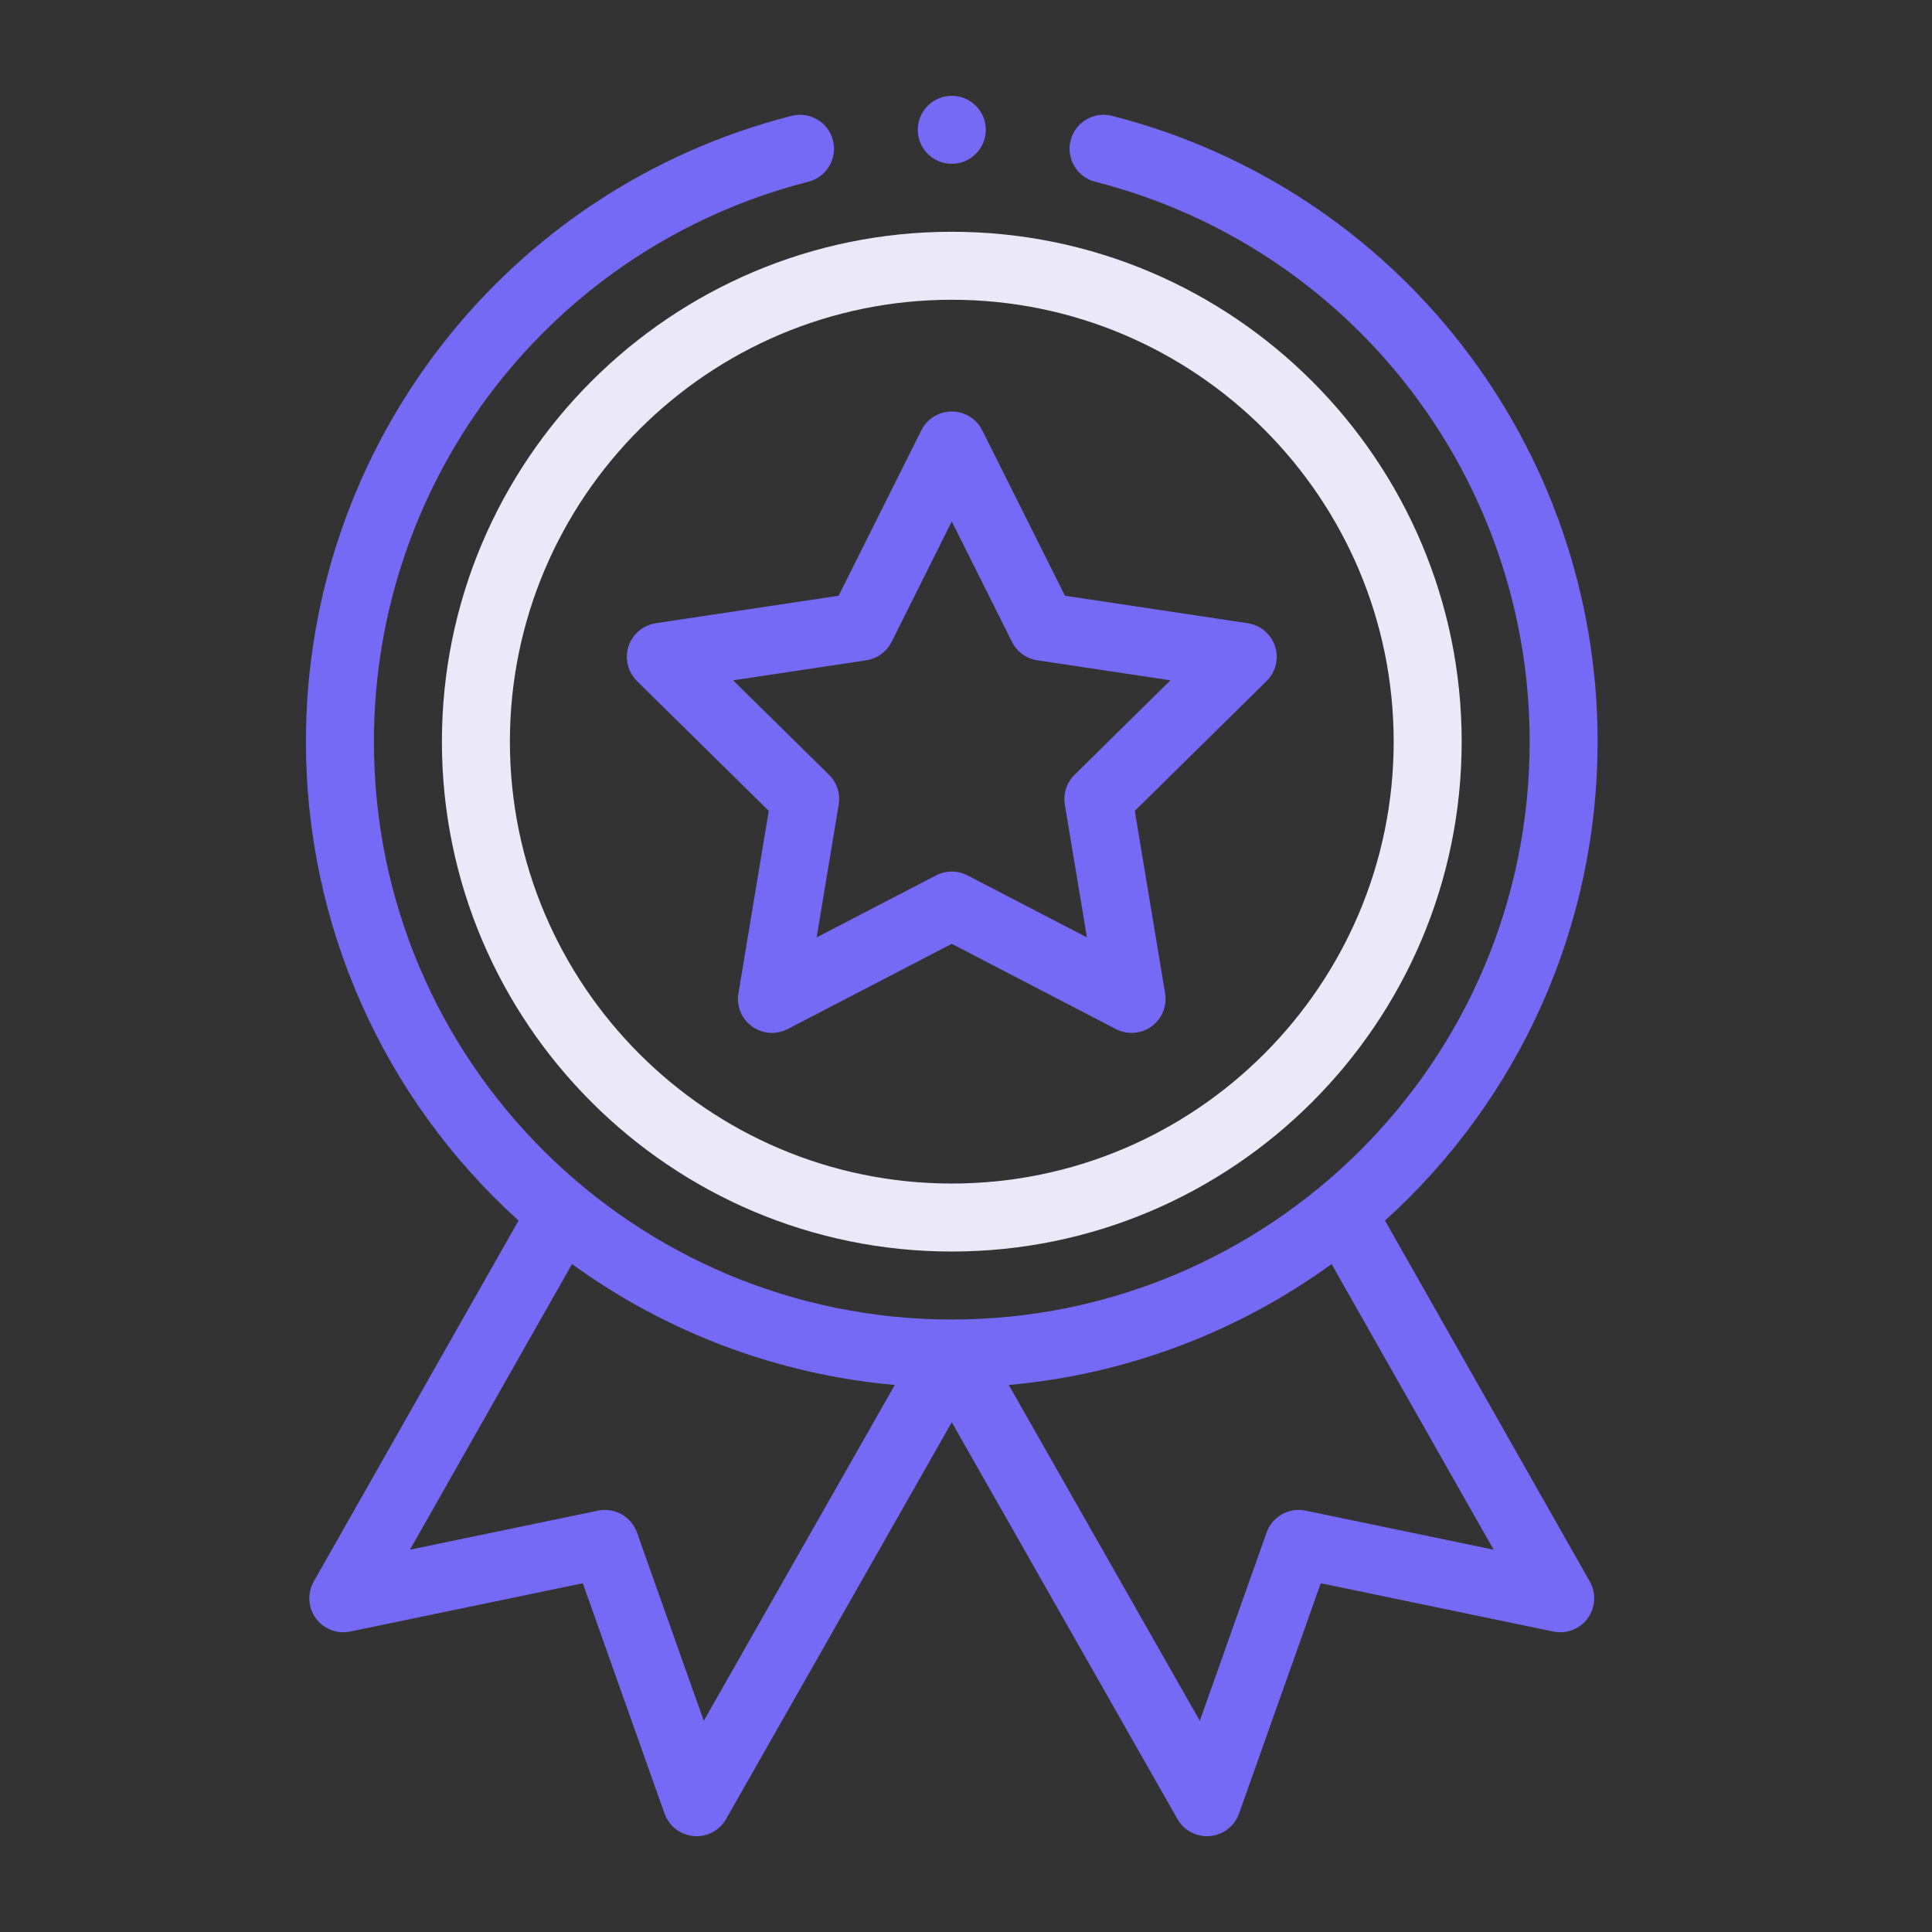 <svg width="52" height="52" viewBox="0 0 52 52" fill="none" xmlns="http://www.w3.org/2000/svg">
<rect x="0" y="0" width="52" height="52" fill="#333333" stroke="none"/>
<path d="M11.894 19.962C11.894 27.529 18.05 33.685 25.617 33.685C33.185 33.685 39.341 27.529 39.341 19.962C39.341 12.395 33.185 6.238 25.617 6.238C18.05 6.238 11.894 12.395 11.894 19.962ZM25.617 8.068C32.176 8.068 37.511 13.403 37.511 19.962C37.511 26.52 32.176 31.855 25.617 31.855C19.059 31.855 13.724 26.52 13.724 19.962C13.724 13.403 19.059 8.068 25.617 8.068Z" fill="#EBE9F9"/>
<path d="M17.144 18.331L20.691 21.825L19.875 26.736C19.818 27.078 19.959 27.422 20.24 27.626C20.52 27.83 20.891 27.857 21.199 27.698L25.617 25.403L30.035 27.698C30.34 27.856 30.712 27.831 30.994 27.626C31.275 27.422 31.416 27.078 31.359 26.736L30.543 21.825L34.09 18.331C34.337 18.088 34.425 17.726 34.318 17.396C34.21 17.067 33.926 16.826 33.584 16.774L28.662 16.034L26.435 11.58C26.28 11.27 25.963 11.075 25.617 11.075C25.27 11.075 24.954 11.27 24.799 11.58L22.572 16.034L17.651 16.774C17.308 16.826 17.024 17.067 16.916 17.396C16.809 17.726 16.898 18.088 17.144 18.331ZM23.314 17.772C23.609 17.728 23.863 17.543 23.997 17.277L25.617 14.035L27.238 17.277C27.371 17.543 27.626 17.728 27.92 17.772L31.502 18.311L28.921 20.854C28.709 21.063 28.612 21.363 28.66 21.656L29.254 25.23L26.039 23.561C25.907 23.492 25.762 23.458 25.617 23.458C25.473 23.458 25.328 23.492 25.195 23.561L21.98 25.23L22.574 21.656C22.623 21.363 22.526 21.063 22.313 20.854L19.732 18.311L23.314 17.772Z" fill="#756AF6"/>
<path d="M26.532 3.494C26.532 3.999 26.123 4.409 25.617 4.409C25.112 4.409 24.702 3.999 24.702 3.494C24.702 2.988 25.112 2.579 25.617 2.579C26.123 2.579 26.532 2.988 26.532 3.494Z" fill="#756AF6"/>
<path d="M21.306 3.118C13.609 5.083 8.234 12.009 8.234 19.962C8.234 24.901 10.311 29.555 13.957 32.852L8.445 42.566C8.268 42.878 8.29 43.266 8.501 43.556C8.713 43.846 9.075 43.986 9.427 43.913L15.686 42.613L17.886 48.812C18.006 49.15 18.311 49.386 18.668 49.418C19.024 49.45 19.366 49.27 19.543 48.959L25.617 38.28L31.691 48.959C31.855 49.246 32.159 49.421 32.486 49.421C32.513 49.421 32.54 49.42 32.567 49.418C32.923 49.386 33.229 49.15 33.349 48.812L35.548 42.613L41.808 43.913C42.16 43.986 42.522 43.846 42.733 43.556C42.945 43.266 42.967 42.878 42.789 42.566L37.278 32.852C40.923 29.555 43 24.901 43 19.962C43 12.009 37.625 5.083 29.929 3.118C29.439 2.993 28.941 3.289 28.816 3.778C28.691 4.268 28.987 4.766 29.476 4.891C36.362 6.649 41.171 12.846 41.171 19.962C41.171 28.622 34.137 35.515 25.617 35.515C17.092 35.515 10.064 28.617 10.064 19.962C10.064 12.846 14.873 6.649 21.758 4.891C22.248 4.766 22.543 4.268 22.419 3.778C22.293 3.289 21.796 2.993 21.306 3.118ZM18.942 46.316L17.144 41.249C16.991 40.818 16.544 40.566 16.096 40.659L11.034 41.71L15.396 34.022C17.94 35.871 20.951 36.998 24.083 37.277L18.942 46.316ZM35.139 40.659C34.691 40.566 34.243 40.818 34.09 41.249L32.293 46.316L27.151 37.277C30.283 36.998 33.295 35.871 35.839 34.022L40.201 41.71L35.139 40.659Z" fill="#756AF6"/>
</svg>

